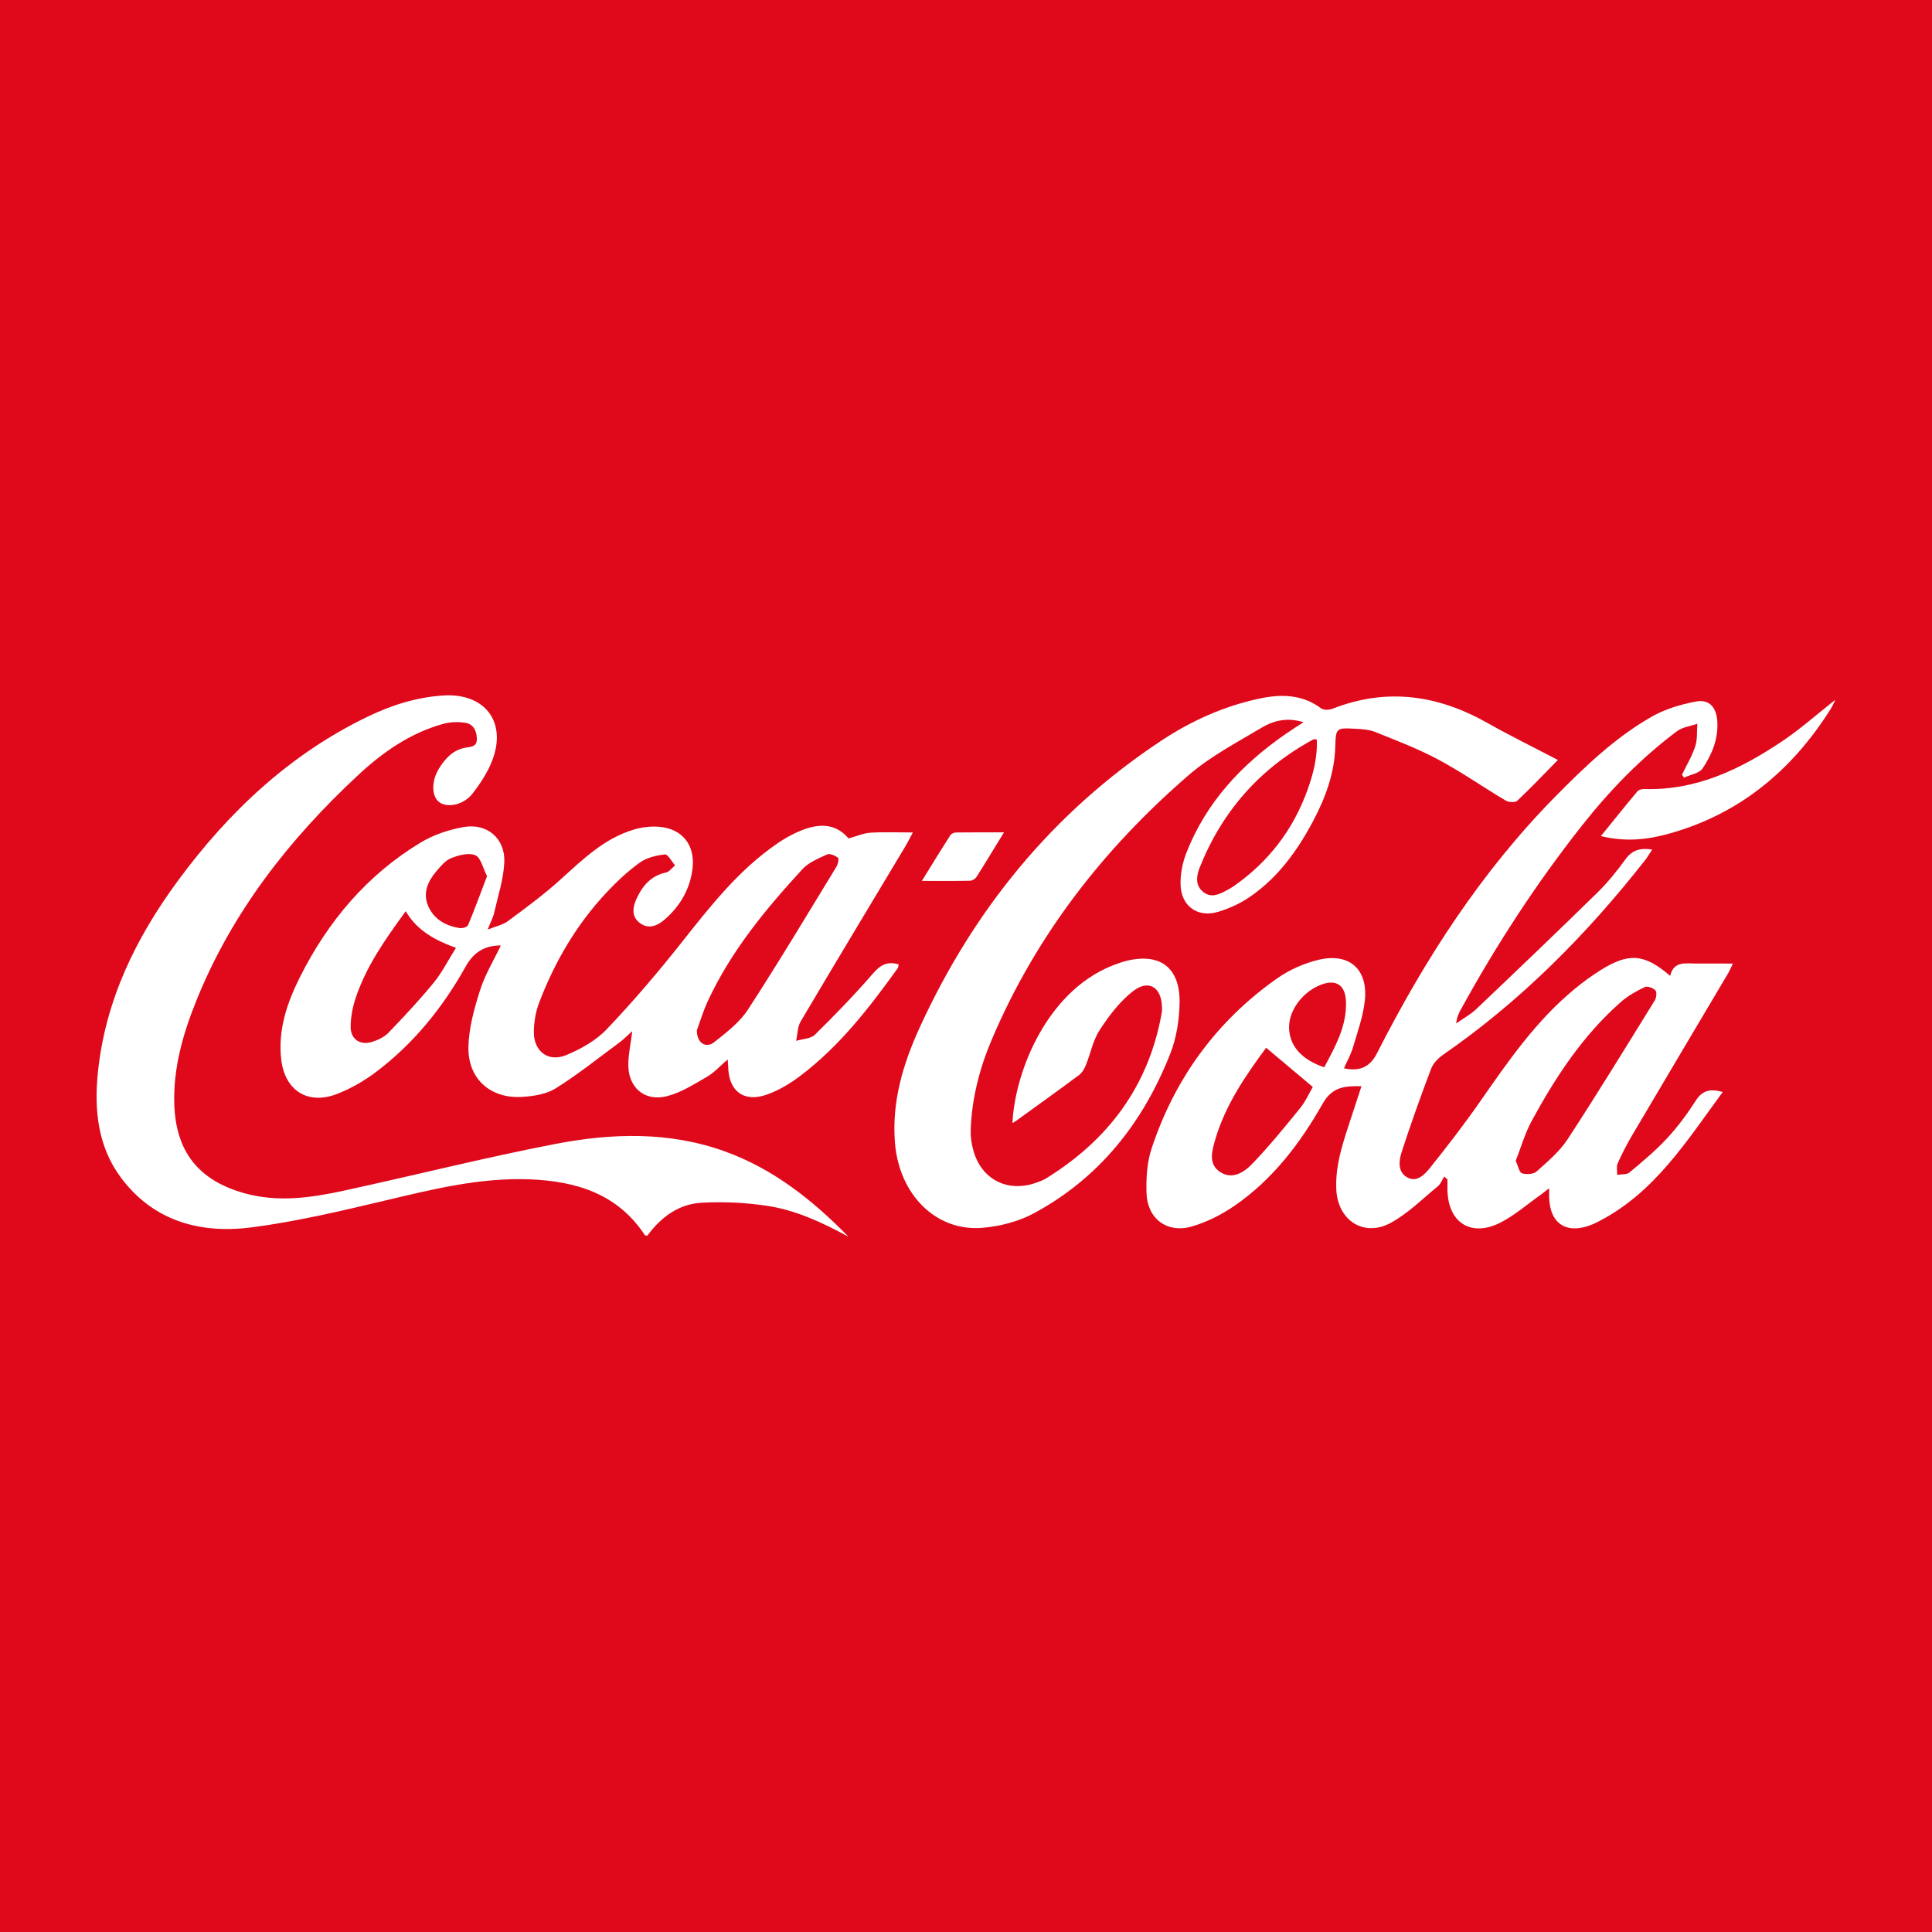 <?xml version="1.0" encoding="utf-8"?>
<!-- Generator: Adobe Illustrator 17.0.0, SVG Export Plug-In . SVG Version: 6.00 Build 0)  -->
<!DOCTYPE svg PUBLIC "-//W3C//DTD SVG 1.1//EN" "http://www.w3.org/Graphics/SVG/1.1/DTD/svg11.dtd">
<svg version="1.1" id="Layer_1" xmlns="http://www.w3.org/2000/svg" xmlns:xlink="http://www.w3.org/1999/xlink" x="0px" y="0px"
	 width="200px" height="200px" viewBox="0 0 200 200" enable-background="new 0 0 200 200" xml:space="preserve">
<rect fill="#DF091B" width="200" height="200"/>
<g>
	<path fill="#FFFFFF" d="M175.597,99.746c-1.104,0-2.327-0.29-2.704,1.276c-2.658-2.302-4.284-2.425-7.224-0.577
		c-0.922,0.579-1.808,1.229-2.649,1.921c-3.969,3.264-6.857,7.436-9.759,11.607c-1.644,2.364-3.406,4.65-5.206,6.899
		c-0.554,0.692-1.363,1.579-2.381,1.009c-1.014-0.567-0.864-1.74-0.566-2.655c0.94-2.883,1.96-5.742,3.036-8.578
		c0.215-0.567,0.731-1.107,1.245-1.462c8.071-5.578,14.877-12.462,20.915-20.146c0.252-0.32,0.454-0.68,0.732-1.099
		c-1.245-0.183-2.081,0.058-2.775,1.021c-0.888,1.23-1.86,2.424-2.943,3.484c-4.123,4.036-8.294,8.024-12.476,11.998
		c-0.617,0.586-1.393,1.004-2.095,1.5c0.057-0.613,0.255-1.034,0.479-1.441c3.667-6.681,7.807-13.049,12.533-19.033
		c2.891-3.661,6.113-6.993,9.856-9.785c0.57-0.425,1.391-0.516,2.095-0.761c-0.062,0.784,0.019,1.614-0.219,2.34
		c-0.333,1.017-0.902,1.956-1.37,2.928c0.068,0.102,0.137,0.205,0.205,0.307c0.66-0.307,1.582-0.438,1.929-0.955
		c0.956-1.425,1.621-3.022,1.524-4.825c-0.078-1.449-0.797-2.354-2.182-2.101c-1.609,0.294-3.268,0.797-4.677,1.607
		c-3.747,2.154-6.861,5.141-9.879,8.2c-7.695,7.802-13.556,16.889-18.497,26.61c-0.722,1.421-1.794,1.92-3.42,1.552
		c0.317-0.717,0.711-1.403,0.929-2.141c0.472-1.598,1.051-3.201,1.231-4.841c0.359-3.261-1.597-5.01-4.791-4.246
		c-1.519,0.363-3.057,1.054-4.333,1.956c-6.245,4.417-10.556,10.338-12.951,17.589c-0.476,1.442-0.569,3.076-0.521,4.611
		c0.081,2.63,2.117,4.179,4.653,3.459c1.576-0.447,3.124-1.235,4.479-2.17c3.931-2.712,6.782-6.458,9.099-10.55
		c1.002-1.77,2.311-1.843,4.02-1.806c-0.348,1.057-0.669,2.014-0.978,2.974c-0.812,2.522-1.761,5.018-1.627,7.738
		c0.158,3.189,2.864,4.947,5.647,3.423c1.778-0.974,3.272-2.475,4.861-3.778c0.298-0.244,0.448-0.67,0.666-1.012
		c0.111,0.101,0.221,0.202,0.332,0.303c0,0.35-0.004,0.699,0.001,1.049c0.04,3.437,2.465,4.985,5.538,3.39
		c1.47-0.763,2.751-1.89,4.115-2.856c0.26-0.184,0.506-0.389,0.871-0.672c0,0.39-0.001,0.584,0,0.778
		c0.017,2.91,1.803,4.078,4.512,2.95c0.251-0.105,0.494-0.232,0.736-0.359c5.709-2.982,8.986-8.25,12.724-13.333
		c-1.355-0.387-2.138-0.129-2.802,0.91c-0.879,1.376-1.868,2.708-2.978,3.903c-1.186,1.277-2.541,2.404-3.884,3.523
		c-0.287,0.24-0.837,0.165-1.266,0.235c0.013-0.402-0.092-0.856,0.06-1.196c0.443-0.995,0.946-1.97,1.5-2.909
		c3.29-5.576,6.601-11.139,9.901-16.709c0.168-0.284,0.296-0.593,0.523-1.054C178.002,99.746,176.8,99.746,175.597,99.746z
		 M134.573,114.734c-1.589,1.96-3.191,3.92-4.934,5.739c-0.849,0.886-2.085,1.687-3.351,0.84c-1.223-0.819-0.829-2.169-0.491-3.328
		c1.063-3.65,3.196-6.701,5.274-9.522c1.609,1.352,3.134,2.633,4.832,4.06C135.556,113.112,135.165,114.004,134.573,114.734z
		 M137.083,110.484c-2.363-0.793-3.6-2.23-3.638-4.086c-0.036-1.781,1.36-3.687,3.253-4.44c1.609-0.64,2.579,0.003,2.637,1.732
		C139.421,106.225,138.24,108.319,137.083,110.484z M171.303,103.561c-2.975,4.808-5.927,9.633-9.018,14.366
		c-0.833,1.275-2.066,2.311-3.217,3.343c-0.324,0.29-1.056,0.332-1.51,0.192c-0.28-0.087-0.389-0.731-0.653-1.293
		c0.548-1.389,0.964-2.866,1.681-4.179c2.475-4.538,5.299-8.841,9.231-12.284c0.717-0.628,1.587-1.111,2.452-1.525
		c0.269-0.129,0.865,0.087,1.1,0.341C171.537,102.702,171.473,103.286,171.303,103.561z"/>
	<path fill="#FFFFFF" d="M52.205,89.266c0.111-2.46-1.767-4.075-4.197-3.652c-1.54,0.268-3.13,0.802-4.463,1.607
		c-5.557,3.356-9.593,8.151-12.488,13.915c-1.343,2.675-2.303,5.489-1.943,8.551c0.379,3.223,2.759,4.726,5.781,3.557
		c1.433-0.554,2.822-1.357,4.05-2.286c3.882-2.935,6.895-6.667,9.254-10.892c0.844-1.511,1.956-2.184,3.65-2.195
		c-0.738,1.549-1.643,3.024-2.15,4.626c-0.604,1.907-1.17,3.916-1.208,5.891c-0.064,3.303,2.297,5.373,5.576,5.163
		c1.179-0.076,2.498-0.281,3.465-0.887c2.296-1.439,4.425-3.146,6.609-4.761c0.431-0.319,0.808-0.711,1.314-1.162
		c-0.164,1.277-0.386,2.313-0.412,3.353c-0.06,2.438,1.642,3.98,4.006,3.381c1.463-0.371,2.819-1.245,4.152-2.017
		c0.748-0.433,1.35-1.119,2.126-1.783c0.027,0.35,0.051,0.532,0.054,0.715c0.035,2.547,1.605,3.771,4.005,2.922
		c1.225-0.433,2.401-1.139,3.445-1.927c4.066-3.067,7.15-7.048,10.093-11.146c0.077-0.107,0.074-0.272,0.108-0.407
		c-1.162-0.343-1.882,0.043-2.652,0.933c-1.907,2.203-3.94,4.304-6.019,6.347c-0.436,0.428-1.286,0.435-1.945,0.636
		c0.148-0.674,0.135-1.443,0.469-2.007c3.591-6.077,7.238-12.121,10.865-18.176c0.23-0.383,0.425-0.788,0.747-1.389
		c-1.626,0-3.019-0.059-4.403,0.025c-0.686,0.042-1.356,0.348-2.25,0.595c-1.587-1.883-3.706-1.494-5.887-0.373
		c-0.484,0.249-0.955,0.53-1.405,0.836c-4.069,2.761-7.036,6.574-10.047,10.375c-2.44,3.081-5,6.083-7.71,8.927
		c-1.114,1.168-2.674,2.04-4.188,2.665c-1.869,0.771-3.379-0.412-3.344-2.445c0.017-0.992,0.189-2.033,0.539-2.958
		c1.621-4.27,3.903-8.163,7.047-11.498c1.039-1.102,2.163-2.158,3.392-3.034c0.714-0.509,1.699-0.746,2.59-0.841
		c0.307-0.033,0.7,0.734,1.053,1.135c-0.316,0.257-0.6,0.669-0.955,0.743c-1.498,0.311-2.367,1.321-2.976,2.583
		c-0.413,0.857-0.665,1.855,0.212,2.581c0.92,0.762,1.876,0.365,2.652-0.312c1.611-1.408,2.639-3.176,2.879-5.325
		c0.264-2.377-1.059-4.055-3.43-4.264c-0.87-0.077-1.806,0.035-2.645,0.284c-3.136,0.932-5.381,3.184-7.738,5.298
		c-1.675,1.503-3.499,2.844-5.31,4.186c-0.519,0.385-1.223,0.52-2.091,0.87c0.316-0.797,0.566-1.252,0.676-1.738
		C51.549,92.755,52.126,91.02,52.205,89.266z M73.294,103.585c2.397-5.147,5.967-9.472,9.771-13.607
		c0.649-0.706,1.659-1.116,2.563-1.528c0.278-0.127,0.82,0.116,1.12,0.347c0.12,0.092,0,0.664-0.16,0.926
		c-3.024,4.948-5.999,9.929-9.16,14.79c-0.862,1.325-2.225,2.367-3.491,3.371c-0.848,0.672-1.804,0.112-1.798-1.227
		C72.445,105.833,72.788,104.671,73.294,103.585z M44.888,101.739c-1.474,1.799-3.068,3.505-4.684,5.18
		c-0.436,0.452-1.103,0.755-1.719,0.946c-1.19,0.369-2.181-0.285-2.185-1.526c-0.003-0.989,0.187-2.019,0.497-2.962
		c1.097-3.332,3.092-6.158,5.206-9.049c1.183,2.026,3.03,2.997,5.198,3.796C46.389,99.413,45.759,100.675,44.888,101.739z
		 M48.447,95.785c-0.079,0.189-0.578,0.332-0.851,0.29c-1.463-0.225-2.694-0.92-3.283-2.311c-0.558-1.316-0.027-2.527,0.845-3.554
		c0.448-0.527,0.942-1.139,1.547-1.377c0.779-0.307,1.829-0.593,2.503-0.297c0.576,0.253,0.786,1.34,1.211,2.163
		C49.738,92.487,49.128,94.151,48.447,95.785z"/>
	<path fill="#FFFFFF" d="M122.111,103.809c0.061-3.703-2.08-5.237-5.651-4.305c-0.226,0.059-0.445,0.142-0.666,0.216
		c-7.257,2.433-10.733,11.104-10.986,16.542c0.162-0.099,0.291-0.166,0.407-0.251c2.17-1.571,4.348-3.131,6.496-4.731
		c0.306-0.228,0.537-0.622,0.685-0.988c0.497-1.224,0.746-2.597,1.452-3.676c0.963-1.474,2.08-2.961,3.456-4.02
		c1.617-1.244,2.933-0.392,2.984,1.65c0.005,0.195,0.012,0.394-0.022,0.584c-1.34,7.577-5.517,13.176-11.991,17.166
		c-0.296,0.182-0.634,0.303-0.963,0.423c-2.997,1.087-5.748-0.317-6.568-3.388c-0.179-0.669-0.283-1.387-0.258-2.077
		c0.116-3.234,0.912-6.34,2.164-9.294c4.575-10.8,11.603-19.825,20.429-27.441c2.246-1.938,4.957-3.355,7.526-4.89
		c1.237-0.739,2.655-1.092,4.333-0.565c-0.684,0.449-1.235,0.796-1.771,1.164c-4.595,3.166-8.299,7.097-10.358,12.369
		c-0.4,1.025-0.629,2.199-0.596,3.294c0.065,2.208,1.75,3.427,3.86,2.809c1.176-0.344,2.349-0.889,3.356-1.585
		c2.888-1.995,4.902-4.787,6.518-7.845c1.262-2.388,2.2-4.912,2.281-7.674c0.056-1.925,0.091-1.965,2.066-1.857
		c0.696,0.038,1.434,0.081,2.067,0.336c2.198,0.886,4.43,1.73,6.513,2.845c2.403,1.285,4.649,2.859,6.996,4.253
		c0.308,0.183,0.978,0.225,1.191,0.024c1.39-1.303,2.7-2.691,4.209-4.227c-2.526-1.322-4.939-2.502-7.272-3.821
		c-5.148-2.912-10.455-3.685-16.066-1.476c-0.343,0.135-0.914,0.145-1.182-0.054c-1.967-1.461-4.151-1.476-6.381-1.002
		c-3.667,0.78-7.054,2.307-10.159,4.361c-11.231,7.431-19.409,17.483-24.994,29.666c-1.731,3.775-2.92,7.722-2.567,11.996
		c0.438,5.306,4.226,9.159,9.032,8.763c1.816-0.15,3.742-0.643,5.337-1.501c6.815-3.668,11.34-9.425,14.134-16.542
		C121.793,107.43,122.081,105.57,122.111,103.809z M136.317,76.554c0.08,1.808-0.358,3.524-0.958,5.198
		c-1.478,4.127-4.026,7.452-7.621,9.967c-0.223,0.156-0.46,0.296-0.7,0.425c-0.809,0.434-1.662,0.866-2.504,0.173
		c-0.836-0.689-0.666-1.691-0.344-2.502c2.318-5.833,6.237-10.276,11.768-13.274C136.015,76.511,136.106,76.544,136.317,76.554z"/>
	<path fill="#FFFFFF" d="M75.053,119.197c-5.755-2.081-11.705-1.907-17.569-0.775c-7.344,1.418-14.607,3.254-21.919,4.842
		c-3.403,0.739-6.831,1.226-10.301,0.248c-4.735-1.334-7.082-4.323-7.223-9.251c-0.108-3.75,0.911-7.262,2.285-10.674
		c3.687-9.154,9.615-16.725,16.786-23.383c2.538-2.356,5.353-4.314,8.739-5.262c0.726-0.203,1.553-0.239,2.299-0.124
		c0.81,0.125,1.189,0.768,1.213,1.63c0.024,0.884-0.601,0.847-1.17,0.949c-1.303,0.234-2.111,1.124-2.758,2.177
		c-0.798,1.301-0.761,2.858,0.029,3.459c0.828,0.63,2.516,0.315,3.441-0.871c0.828-1.062,1.601-2.242,2.072-3.492
		c1.503-3.986-0.827-6.946-5.088-6.673c-2.775,0.178-5.359,1-7.835,2.195c-8.065,3.893-14.38,9.845-19.632,16.975
		c-4.364,5.925-7.525,12.403-8.287,19.841c-0.399,3.894-0.014,7.711,2.415,10.942c3.399,4.522,8.267,5.795,13.558,5.101
		c4.663-0.612,9.274-1.708,13.859-2.795c4.905-1.163,9.787-2.37,14.877-2.17c4.798,0.189,9.084,1.484,11.91,5.772
		c0.028,0.043,0.136,0.033,0.259,0.059c1.382-1.886,3.214-3.269,5.586-3.407c2.236-0.131,4.523-0.02,6.74,0.305
		c3.026,0.444,5.79,1.742,8.487,3.206C84.135,124.242,80.061,121.007,75.053,119.197z"/>
	<path fill="#FFFFFF" d="M184.482,76.739c-4.296,2.874-8.856,5.102-14.227,4.94c-0.25-0.008-0.599,0.061-0.741,0.23
		c-1.239,1.475-2.442,2.981-3.79,4.643c2.585,0.629,4.825,0.362,7-0.238c7.35-2.028,12.799-6.57,16.807-12.956
		c0.17-0.271,0.292-0.572,0.468-0.923C188.102,73.928,186.382,75.468,184.482,76.739z"/>
	<path fill="#FFFFFF" d="M100.433,91.174c0.225-0.005,0.527-0.198,0.652-0.394c0.914-1.434,1.791-2.891,2.847-4.613
		c-1.861,0-3.408-0.01-4.955,0.012c-0.204,0.003-0.493,0.118-0.594,0.276c-0.956,1.491-1.88,3.003-2.953,4.736
		C97.277,91.192,98.856,91.208,100.433,91.174z"/>
</g>
</svg>
